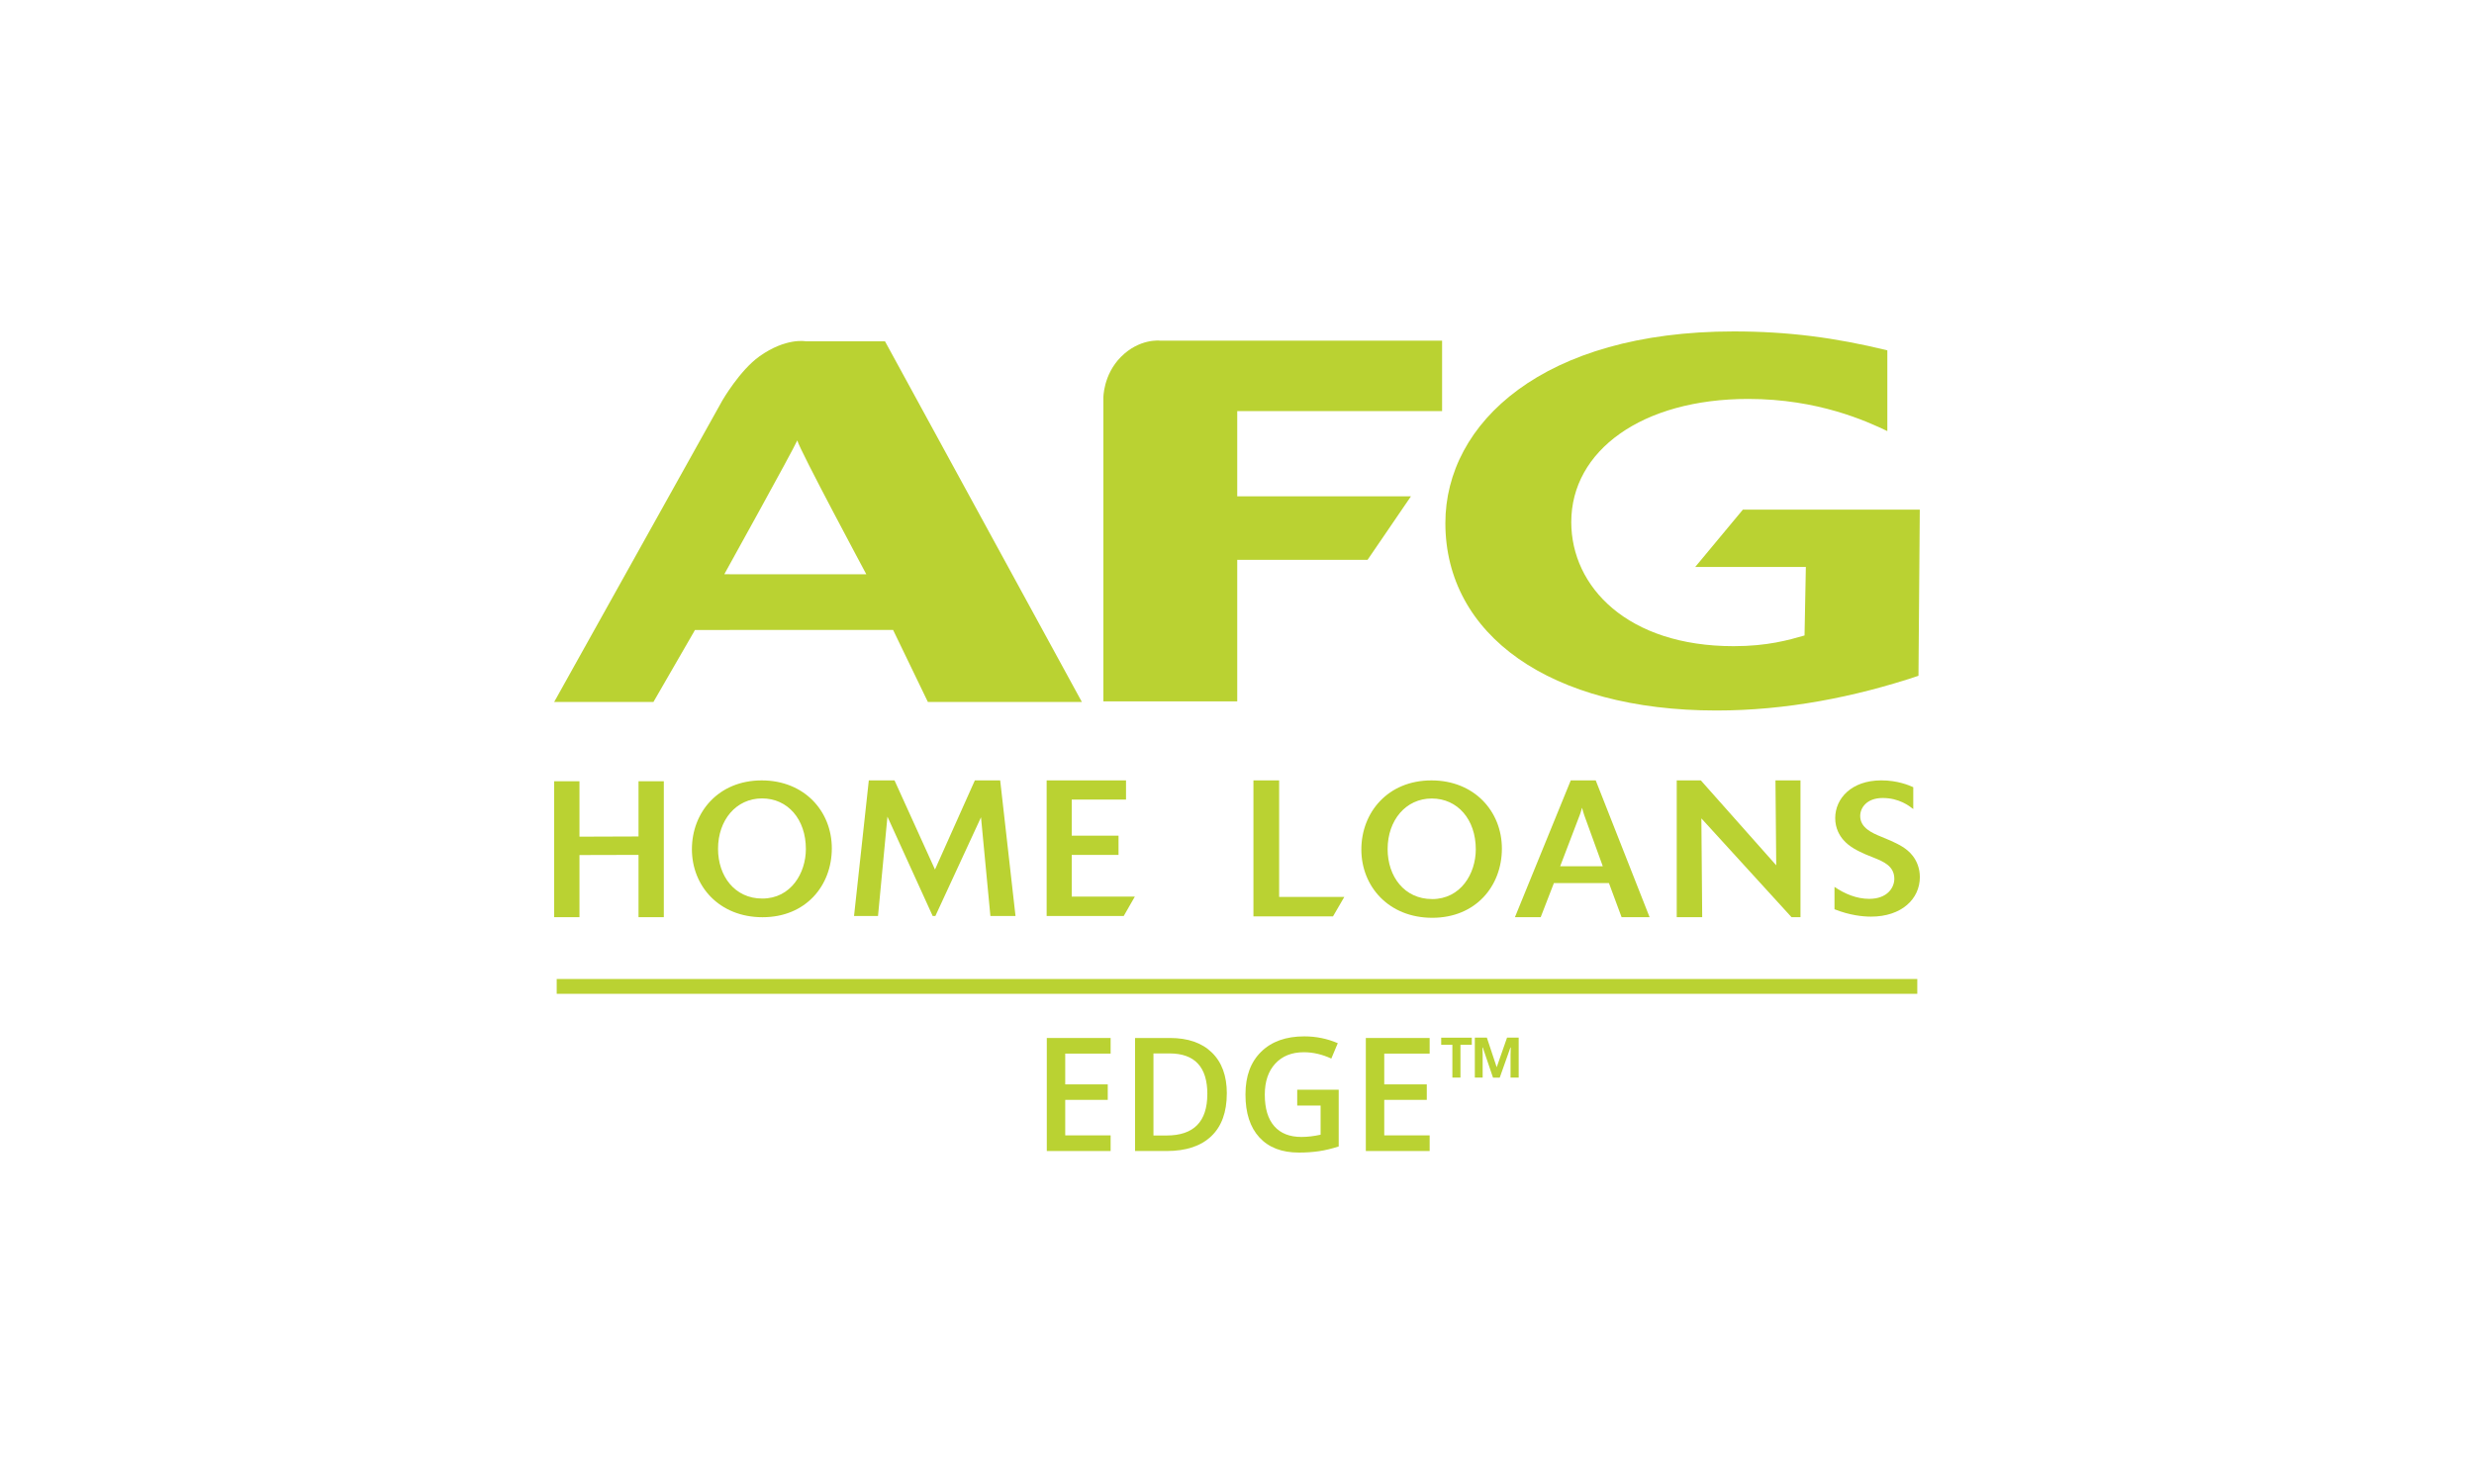 <svg xmlns="http://www.w3.org/2000/svg" width="500" height="300" viewBox="0 0 500 300" fill="none"><rect width="500" height="300" fill="white"></rect><g clip-path="url(#clip0_1270_11611)"><path d="M387.487 197.909H112.512V200.905H387.487V197.909Z" fill="#BAD232"></path><path d="M250.054 141.785H222.994V80.465C222.994 80.465 222.928 75.783 226.557 72.135C230.306 68.377 234.417 68.861 234.417 68.861H291.449V83.111H250.048V100.327H285.161L276.385 113.176H250.048V141.785" fill="#BAD232"></path><path d="M387.734 136.614C374.744 140.945 360.946 143.633 346.894 143.633C313.276 143.633 292.111 128.35 292.111 105.739C292.117 85.497 311.932 67 350.372 67C361.349 67 370.868 68.244 381.435 70.824V87.146C377.288 85.177 367.516 80.646 353.314 80.646C331.884 80.646 317.556 91.072 317.556 105.54C317.556 118.655 328.943 130.627 350.366 130.627C357.196 130.627 361.476 129.389 364.701 128.465L364.966 114.619H342.602L352.241 103.021H387.993L387.728 136.62" fill="#BAD232"></path><path d="M178.857 68.994H162.828C162.828 68.994 158.856 68.214 153.485 72.038C149.513 74.871 146.016 80.912 146.016 80.912L112 141.905H132.061L140.253 127.71L140.434 127.365H147.469V127.347H180.497L187.525 141.905H218.648L178.857 68.994ZM147.469 116.093V116.081H146.384C146.511 115.852 160.116 91.302 161.135 89.031C161.569 90.891 175.083 116.093 175.083 116.093H147.469Z" fill="#BAD232"></path><path d="M363.881 185.411H362.067L343.85 165.44L344.019 185.411H338.871V157.762H343.742L358.981 174.93L358.824 157.762H363.881V185.411Z" fill="#BAD232"></path><path d="M289.297 157.762C280.472 157.762 275.131 164.256 275.131 171.729C275.131 179.201 280.659 185.538 289.466 185.538C298.273 185.538 303.535 179.104 303.535 171.547C303.535 163.99 297.929 157.762 289.303 157.762M289.423 181.75C283.829 181.75 280.442 177.19 280.442 171.644C280.442 165.821 284.119 161.423 289.357 161.423C294.595 161.423 298.26 165.67 298.26 171.692C298.26 176.604 295.222 181.756 289.423 181.756V181.75Z" fill="#BAD232"></path><path d="M269.405 185.248H253.322V157.762H258.518V181.315H271.69L269.405 185.248Z" fill="#BAD232"></path><path d="M322.512 157.762H317.454L306.17 185.411H311.378L314.043 178.525H325.17L327.726 185.411H333.387L322.5 157.762M315.314 175.118L319.293 164.697C319.426 164.347 319.462 164.19 319.733 163.284C319.974 164.129 320.016 164.317 320.173 164.776L323.929 175.124H315.321L315.314 175.118Z" fill="#BAD232"></path><path d="M370.748 179.286C372.828 180.705 375.245 181.708 377.765 181.708C381.436 181.708 382.846 179.437 382.846 177.655C382.846 175.051 380.586 174.157 378.765 173.414L377.096 172.743C375.54 172.043 373.792 171.257 372.49 169.729C371.827 168.95 370.899 167.5 370.899 165.38C370.899 161.435 374.166 157.756 380.218 157.756C383.521 157.756 385.818 158.753 386.674 159.134V163.555C385.818 162.885 383.781 161.32 380.507 161.32C377.234 161.32 375.95 163.326 375.95 164.963C375.95 167.343 378.331 168.388 380.248 169.167L382.105 169.947C383.63 170.653 385.336 171.433 386.523 172.961C387.337 173.964 388.006 175.486 388.006 177.304C388.006 181.738 384.299 185.302 378.138 185.302C376.463 185.302 373.834 185.036 370.754 183.81V179.274L370.748 179.286Z" fill="#BAD232"></path><path d="M153.948 157.762C145.159 157.762 139.836 164.238 139.836 171.674C139.836 179.11 145.34 185.423 154.11 185.423C162.881 185.423 168.113 179.014 168.113 171.493C168.113 163.972 162.538 157.762 153.948 157.762ZM154.056 181.648C148.486 181.648 145.117 177.111 145.117 171.584C145.117 165.779 148.782 161.405 154.002 161.405C159.222 161.405 162.869 165.628 162.869 171.626C162.869 176.513 159.831 181.648 154.062 181.648H154.056Z" fill="#BAD232"></path><path d="M205.237 185.175H200.162L198.263 165.217L189.04 185.175H188.498L179.353 165.09L177.448 185.175H172.602L175.591 157.756H180.782L188.962 175.782L197.021 157.756H202.139L205.237 185.175Z" fill="#BAD232"></path><path d="M227.1 185.175H211.529V157.756H227.57V161.641H216.599V168.938H226.057V172.822H216.599V181.255H229.354L227.106 185.175H227.1Z" fill="#BAD232"></path><path d="M129.047 157.932V169.095L117.112 169.137V157.932H112V185.411H117.112V172.852L129.047 172.822V185.411H134.159V157.932H129.047Z" fill="#BAD232"></path><path d="M224.459 232.686H211.559V209.834H224.459V212.993H215.284V219.215H223.88V222.344H215.284V229.521H224.459V232.692V232.686Z" fill="#BAD232"></path><path d="M247.939 221.039C247.939 224.815 246.896 227.696 244.804 229.69C242.712 231.683 239.704 232.686 235.774 232.686H229.396V209.834H236.449C240.078 209.834 242.905 210.812 244.919 212.776C246.938 214.733 247.945 217.493 247.945 221.045L247.939 221.039ZM244.008 221.166C244.008 215.693 241.453 212.957 236.347 212.957H233.116V229.545H235.768C241.26 229.545 244.002 226.754 244.002 221.166H244.008Z" fill="#BAD232"></path><path d="M262.164 220.29H270.555V231.762C269.18 232.209 267.866 232.529 266.6 232.716C265.334 232.903 263.972 233 262.507 233C259.053 233 256.395 231.973 254.52 229.931C252.645 227.884 251.711 224.996 251.711 221.263C251.711 217.53 252.766 214.703 254.876 212.625C256.985 210.547 259.891 209.508 263.598 209.508C265.979 209.508 268.234 209.967 270.368 210.885L269.06 213.996C267.209 213.144 265.358 212.715 263.508 212.715C261.072 212.715 259.15 213.482 257.739 215.011C256.322 216.545 255.617 218.635 255.617 221.293C255.617 224.084 256.256 226.21 257.528 227.66C258.8 229.116 260.632 229.841 263.026 229.841C264.231 229.841 265.521 229.69 266.896 229.388V223.492H262.17V220.29H262.164Z" fill="#BAD232"></path><path d="M288.935 232.686H276.035V209.834H288.935V212.993H279.76V219.215H288.356V222.344H279.76V229.521H288.935V232.692V232.686Z" fill="#BAD232"></path><path d="M295.162 217.844H293.528V211.211H291.268V209.767H297.452V211.211H295.162V217.844ZM301.738 217.844L299.671 211.755H299.604L299.647 213.09V217.844H298.067V209.761H300.497L302.486 215.748L304.577 209.761H306.928V217.844H305.283V213.204L305.325 211.761H305.259L303.101 217.85H301.738V217.844Z" fill="#BAD232"></path></g><defs><clipPath id="clip0_1270_11611"><rect width="276" height="166" fill="white" transform="translate(112 67)"></rect></clipPath></defs></svg>